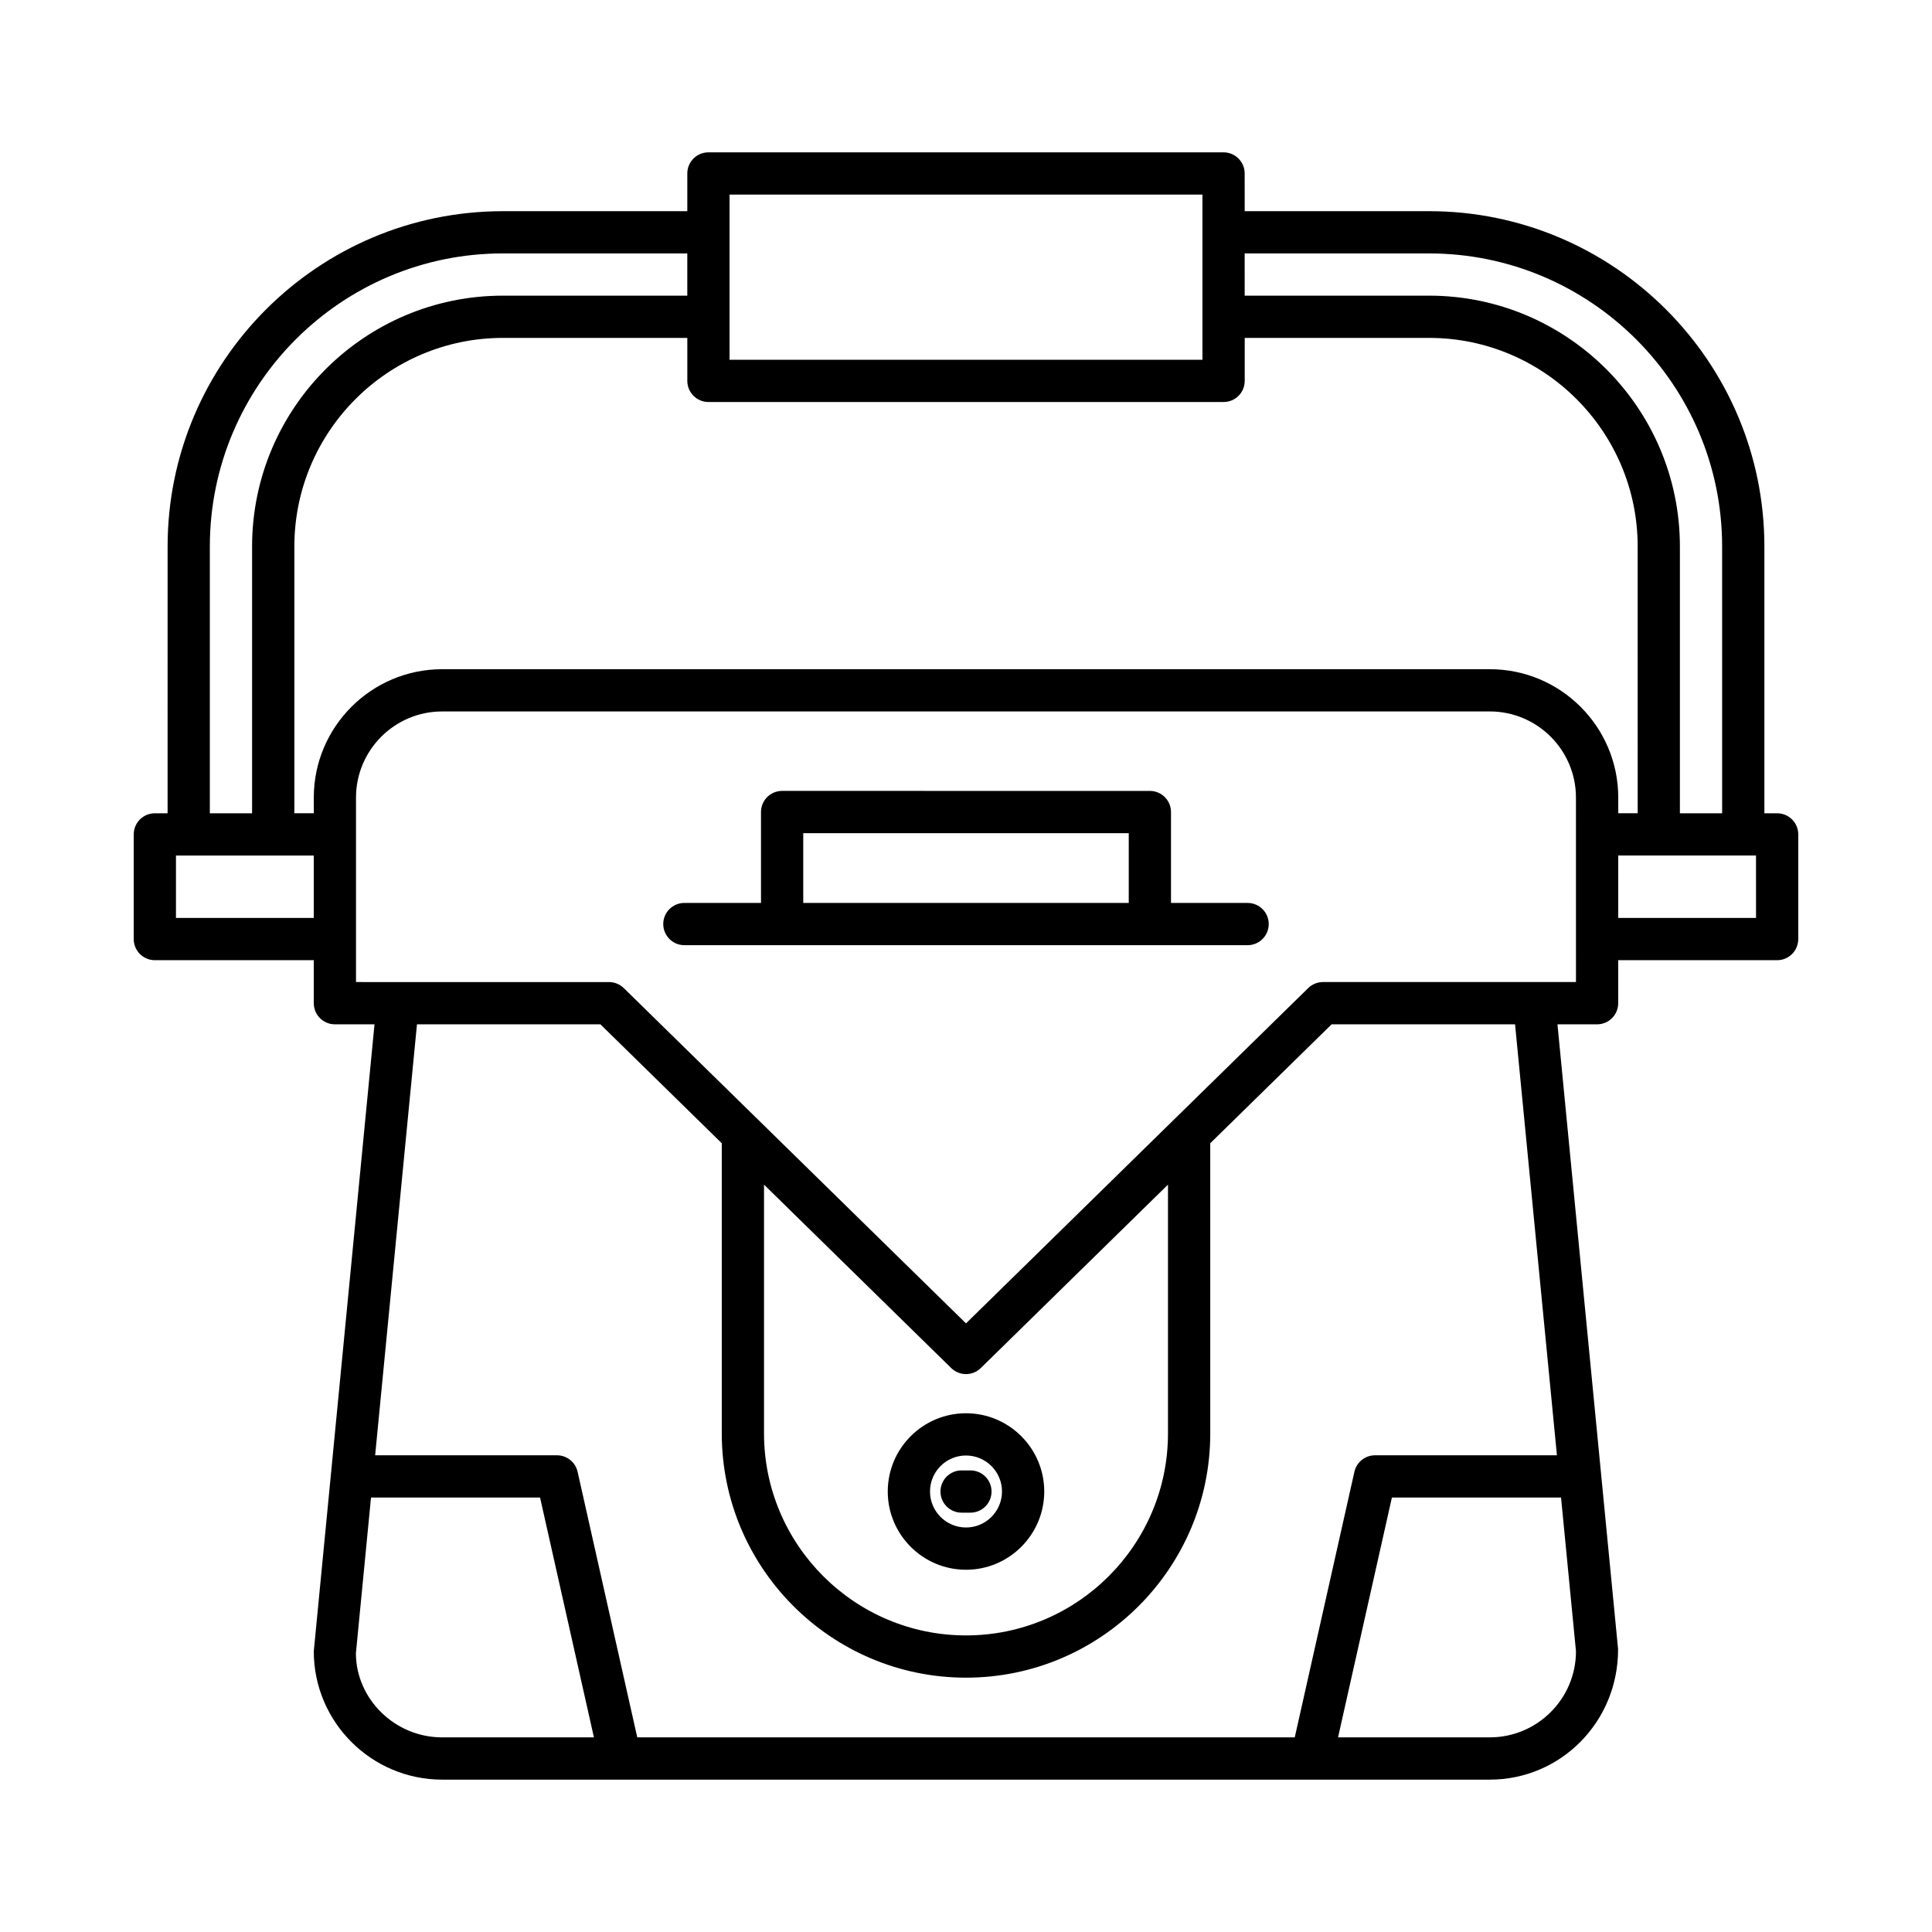 <?xml version="1.0" encoding="UTF-8"?>
<!-- Uploaded to: ICON Repo, www.svgrepo.com, Generator: ICON Repo Mixer Tools -->
<svg fill="#000000" width="800px" height="800px" version="1.1" viewBox="144 144 512 512" xmlns="http://www.w3.org/2000/svg">
 <g>
  <path d="m614.96 359.53h-3.379v-70.699c0-49-39.863-88.867-88.867-88.867h-48.859l-0.004-9.992c0-3.09-2.504-5.598-5.598-5.598h-136.51c-3.094 0-5.598 2.508-5.598 5.598v9.996h-48.859c-49.004 0-88.867 39.867-88.867 88.867l-0.004 70.695h-3.375c-3.094 0-5.598 2.508-5.598 5.598v27.734c0 3.09 2.504 5.598 5.598 5.598h42.117v11.398c0 3.09 2.504 5.598 5.598 5.598h10.496l-16.094 166.14c0 18.758 15.262 34.023 34.023 34.023h47.199c0.004 0 0.012 0.004 0.016 0.004 0.008 0 0.016-0.004 0.023-0.004h183.16c0.008 0 0.016 0.004 0.023 0.004 0.004 0 0.012-0.004 0.016-0.004h47.199c18.762 0 34.023-15.262 33.996-34.562l-16.066-165.6h10.496c3.094 0 5.598-2.508 5.598-5.598v-11.398h42.117c3.094 0 5.598-2.508 5.598-5.598l0.004-27.738c0-3.09-2.504-5.598-5.598-5.598zm-141.11-148.37h48.859c42.824 0 77.672 34.844 77.672 77.672l0.004 70.695h-11.195v-70.699c0-36.652-29.82-66.477-66.477-66.477h-48.859zm-136.51-15.594h125.32v43.777h-125.32zm-137.73 93.262c0-42.828 34.844-77.672 77.672-77.672h48.859v11.195h-48.859c-36.652 0-66.477 29.82-66.477 66.477v70.699h-11.195zm27.539 98.434h-36.516v-16.539h36.516zm34.023 217.16c-12.59 0-22.828-10.238-22.855-22.285l4.004-41.273h44.801l14.277 63.559zm225.95 0h-174.24l-15.812-70.383c-0.574-2.555-2.844-4.371-5.461-4.371h-48.191l11.082-114.21h48.613l32.164 31.516v76.898c0 35.688 29.035 64.727 64.727 64.727s64.727-29.035 64.727-64.727l-0.004-76.898 32.164-31.516h48.613l11.098 114.21h-48.211c-2.617 0-4.887 1.816-5.461 4.371zm-140.65-80.551v-65.93l49.609 48.609c1.09 1.066 2.504 1.598 3.918 1.598 1.414 0 2.832-0.531 3.918-1.598l49.609-48.609v65.93c0 29.516-24.016 53.531-53.531 53.531-29.508-0.004-53.523-24.016-53.523-53.531zm211.22 16.992 3.957 40.73c0 12.586-10.238 22.824-22.828 22.824h-40.227l14.277-63.559zm3.957-136.61h-67.043c-1.465 0-2.871 0.574-3.918 1.598l-35.508 34.789c-0.004 0.004-0.012 0.012-0.016 0.016l-55.164 54.055-55.16-54.047-0.016-0.016-35.508-34.789c-1.051-1.023-2.453-1.598-3.918-1.598l-67.051-0.008v-48.887c0-12.586 10.238-22.824 22.828-22.824h277.64c12.59 0 22.828 10.238 22.828 22.824zm-22.828-82.906h-277.64c-18.762 0-34.023 15.262-34.023 34.02v4.156h-5.148v-70.699c0-30.48 24.797-55.277 55.277-55.277h48.859v11.391c0 3.09 2.504 5.598 5.598 5.598h136.52c3.094 0 5.598-2.508 5.598-5.598v-11.391h48.859c30.48 0 55.277 24.797 55.277 55.277l0.004 70.699h-5.148v-4.156c0-18.762-15.262-34.02-34.023-34.02zm70.543 65.91h-36.516l-0.004-16.539h36.516z"/>
  <path d="m400 560c11.43 0 20.734-9.301 20.734-20.734 0-11.434-9.305-20.738-20.734-20.738s-20.734 9.301-20.734 20.734c-0.004 11.438 9.301 20.738 20.734 20.738zm0-30.277c5.258 0 9.539 4.281 9.539 9.539s-4.281 9.539-9.539 9.539-9.539-4.281-9.539-9.539 4.277-9.539 9.539-9.539z"/>
  <path d="m398.83 544.87h2.34c3.094 0 5.598-2.508 5.598-5.598 0-3.09-2.504-5.598-5.598-5.598h-2.34c-3.094 0-5.598 2.508-5.598 5.598 0 3.09 2.504 5.598 5.598 5.598z"/>
  <path d="m474.63 383.29h-20.305v-24.09c0-3.09-2.504-5.598-5.598-5.598l-97.457-0.004c-3.094 0-5.598 2.508-5.598 5.598v24.09h-20.305c-3.094 0-5.598 2.508-5.598 5.598s2.504 5.598 5.598 5.598h149.26c3.094 0 5.598-2.508 5.598-5.598s-2.504-5.594-5.598-5.594zm-31.5 0h-86.262v-18.492h86.266z"/>
 </g>
</svg>